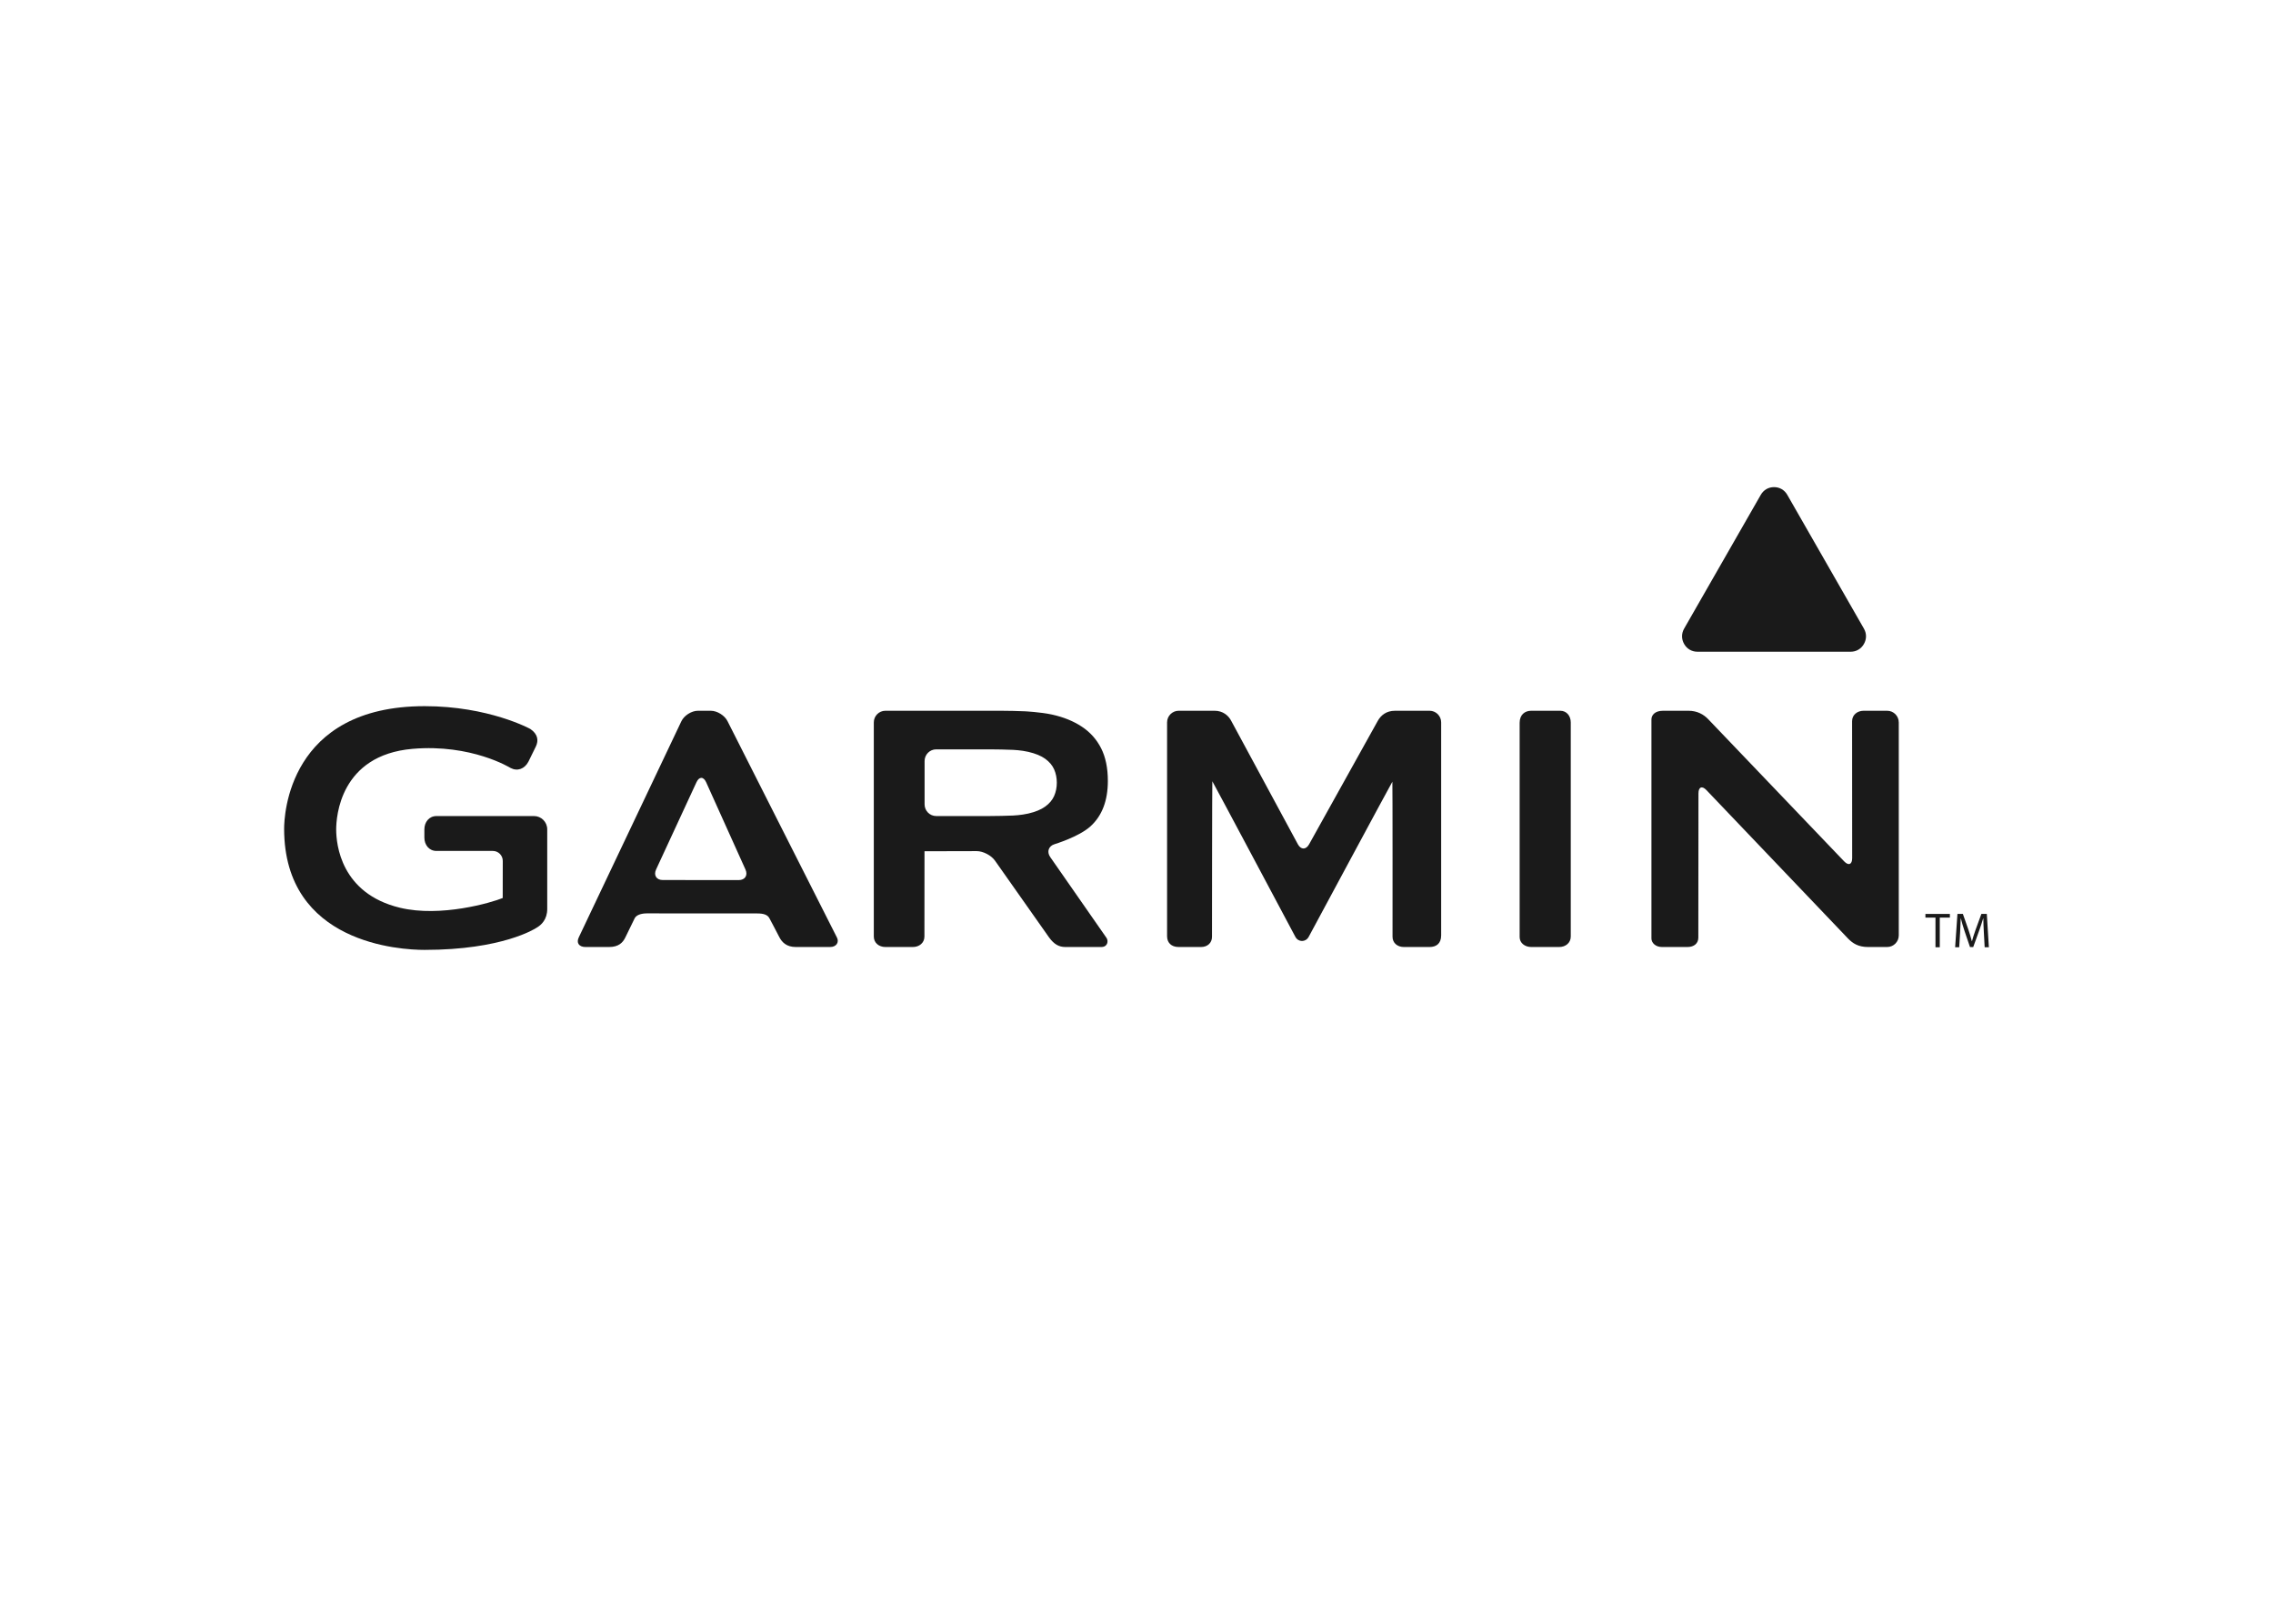 <svg width="280" height="200" viewBox="0 0 280 200" fill="none" xmlns="http://www.w3.org/2000/svg">
<path d="M89.62 88.829C89.272 88.123 88.346 87.547 87.562 87.547H85.97C85.187 87.547 84.272 88.13 83.934 88.841L71.306 115.438C70.955 116.141 71.336 116.645 72.12 116.645H75.038C76.19 116.645 76.718 116.117 77.03 115.47C77.343 114.822 78.039 113.416 78.172 113.129C78.352 112.741 78.907 112.503 79.689 112.503L93.276 112.511C94.059 112.512 94.563 112.662 94.795 113.129C94.946 113.433 95.64 114.698 95.981 115.388C96.326 116.079 96.904 116.645 98.026 116.645H102.261C103.044 116.645 103.386 116.046 103.105 115.49C102.821 114.932 89.62 88.829 89.62 88.829ZM81.642 108.395C80.86 108.395 80.492 107.808 80.821 107.094L85.797 96.347C86.128 95.631 86.663 95.636 86.987 96.351L91.831 107.099C92.154 107.816 91.779 108.403 90.997 108.403L81.642 108.395ZM187.198 89.035C187.198 89.292 187.198 114.904 187.198 115.421C187.198 116.147 187.838 116.645 188.621 116.645H192.072C192.854 116.645 193.495 116.141 193.495 115.352V88.981C193.495 88.191 192.99 87.547 192.207 87.547H188.621C187.838 87.547 187.198 88.032 187.198 89.035ZM129.37 105.562C128.921 104.916 129.167 104.203 129.916 103.977C129.916 103.977 132.898 103.077 134.325 101.787C135.753 100.493 136.471 98.625 136.471 96.19C136.471 94.598 136.195 93.26 135.645 92.171C135.095 91.085 134.307 90.196 133.281 89.516C132.256 88.832 131.028 88.33 129.599 88.016C128.167 87.704 126.236 87.612 126.236 87.612C125.453 87.576 124.174 87.547 123.392 87.547H109.062C108.28 87.547 107.64 88.19 107.64 88.981V115.352C107.64 116.142 108.28 116.645 109.062 116.645H112.453C113.236 116.645 113.876 116.141 113.876 115.352C113.876 115.352 113.878 104.863 113.885 104.863C113.891 104.863 113.894 104.857 113.894 104.85C113.894 104.841 120.323 104.834 120.323 104.834C121.104 104.834 122.114 105.361 122.567 106.007L129.24 115.48C129.86 116.319 130.45 116.645 131.232 116.645H135.665C136.448 116.645 136.571 115.901 136.3 115.514C136.032 115.13 129.37 105.562 129.37 105.562ZM126.672 100.206C125.794 100.41 124.805 100.451 124.805 100.451C124.024 100.485 122.745 100.513 121.962 100.513H115.319C114.536 100.513 113.896 99.867 113.896 99.078V93.735C113.896 92.946 114.536 92.3 115.319 92.3H121.962C122.745 92.3 124.024 92.329 124.805 92.362C124.805 92.362 125.794 92.402 126.672 92.606C127.55 92.81 128.246 93.095 128.756 93.463C129.268 93.834 129.634 94.268 129.855 94.767C130.073 95.267 130.184 95.811 130.184 96.405C130.184 96.996 130.073 97.543 129.855 98.041C129.634 98.541 129.268 98.975 128.756 99.346C128.246 99.716 127.55 100.005 126.672 100.206ZM229.566 87.547C228.784 87.547 228.151 88.067 228.151 88.827C228.151 89.191 228.16 105.695 228.16 105.695C228.16 106.486 227.717 106.665 227.174 106.097L210.42 88.578C209.876 88.01 209.08 87.547 208.008 87.547H204.857C203.866 87.547 203.433 88.08 203.433 88.62C203.433 89.157 203.433 115.053 203.433 115.593C203.433 116.132 203.941 116.645 204.725 116.645H207.881C208.662 116.645 209.209 116.216 209.209 115.49C209.209 115.125 209.225 97.719 209.225 97.719C209.225 96.931 209.668 96.75 210.209 97.32L227.678 115.629C228.233 116.189 228.907 116.645 230.107 116.645H232.477C233.261 116.645 233.901 116 233.901 115.211V88.981C233.901 88.191 233.261 87.547 232.477 87.547L229.566 87.547ZM161.26 103.995C160.88 104.684 160.255 104.681 159.88 103.991L151.69 88.829C151.342 88.125 150.628 87.547 149.633 87.547H145.192C144.409 87.547 143.767 88.19 143.767 88.981V115.318C143.767 116.106 144.282 116.645 145.192 116.645H147.953C148.736 116.645 149.301 116.147 149.301 115.386C149.301 115.022 149.312 96.231 149.342 96.231C149.373 96.231 159.564 115.381 159.564 115.381C159.933 116.076 160.838 116.079 161.215 115.387C161.215 115.387 171.489 96.285 171.52 96.285C171.552 96.285 171.54 114.838 171.54 115.386C171.54 116.148 172.144 116.645 172.928 116.645H176.107C176.891 116.645 177.53 116.252 177.53 115.211V88.981C177.53 88.191 176.891 87.547 176.107 87.547H171.85C170.763 87.547 170.109 88.106 169.721 88.792L161.26 103.995Z" fill="#1A1A1A"/>
<path d="M35 102.07C35 116.28 49.416 117 52.307 117C61.874 117 65.916 114.394 66.084 114.281C66.683 113.94 67.411 113.252 67.411 111.962V102.154C67.411 101.251 66.681 100.515 65.784 100.515H53.766C52.867 100.515 52.277 101.251 52.277 102.154V103.17C52.277 104.075 52.867 104.813 53.766 104.813H60.717C61.388 104.813 61.934 105.362 61.934 106.039C61.934 106.039 61.927 110.338 61.927 110.61C60.554 111.176 54.299 113.018 49.272 111.81C41.981 110.052 41.413 103.988 41.413 102.171C41.413 100.647 41.867 93.009 50.821 92.237C58.069 91.612 62.842 94.562 62.889 94.59C63.741 95.035 64.623 94.718 65.098 93.809C65.1 93.802 66.002 91.962 66.002 91.962C66.377 91.204 66.251 90.419 65.335 89.793C65.273 89.757 60.193 86.98 52.309 86.98C35.485 86.981 35 100.526 35 102.07Z" fill="#1A1A1A"/>
<path d="M238.422 113.023H237.183V112.572H240.197V113.023H238.953V116.676H238.422V113.023Z" fill="#1A1A1A"/>
<path d="M244.383 114.874C244.353 114.301 244.317 113.607 244.317 113.102H244.304C244.16 113.576 243.996 114.094 243.791 114.661L243.072 116.651H242.674L242.009 114.697C241.816 114.113 241.66 113.589 241.544 113.102H241.532C241.519 113.613 241.489 114.295 241.453 114.916L241.345 116.675H240.844L241.128 112.571H241.798L242.493 114.557C242.662 115.062 242.795 115.513 242.904 115.938H242.916C243.024 115.525 243.17 115.074 243.351 114.557L244.076 112.571H244.746L245.001 116.675H244.481L244.383 114.874Z" fill="#1A1A1A"/>
<path d="M227.973 80.275L209.094 80.274C208.402 80.274 207.808 79.927 207.462 79.323C207.117 78.719 207.117 78.027 207.463 77.423L216.903 60.949C217.249 60.346 217.842 60 218.535 60C219.226 60 219.82 60.346 220.166 60.949L229.605 77.424C229.952 78.028 229.952 78.72 229.605 79.324C229.26 79.927 228.666 80.275 227.973 80.275Z" fill="#1A1A1A"/>
</svg>
